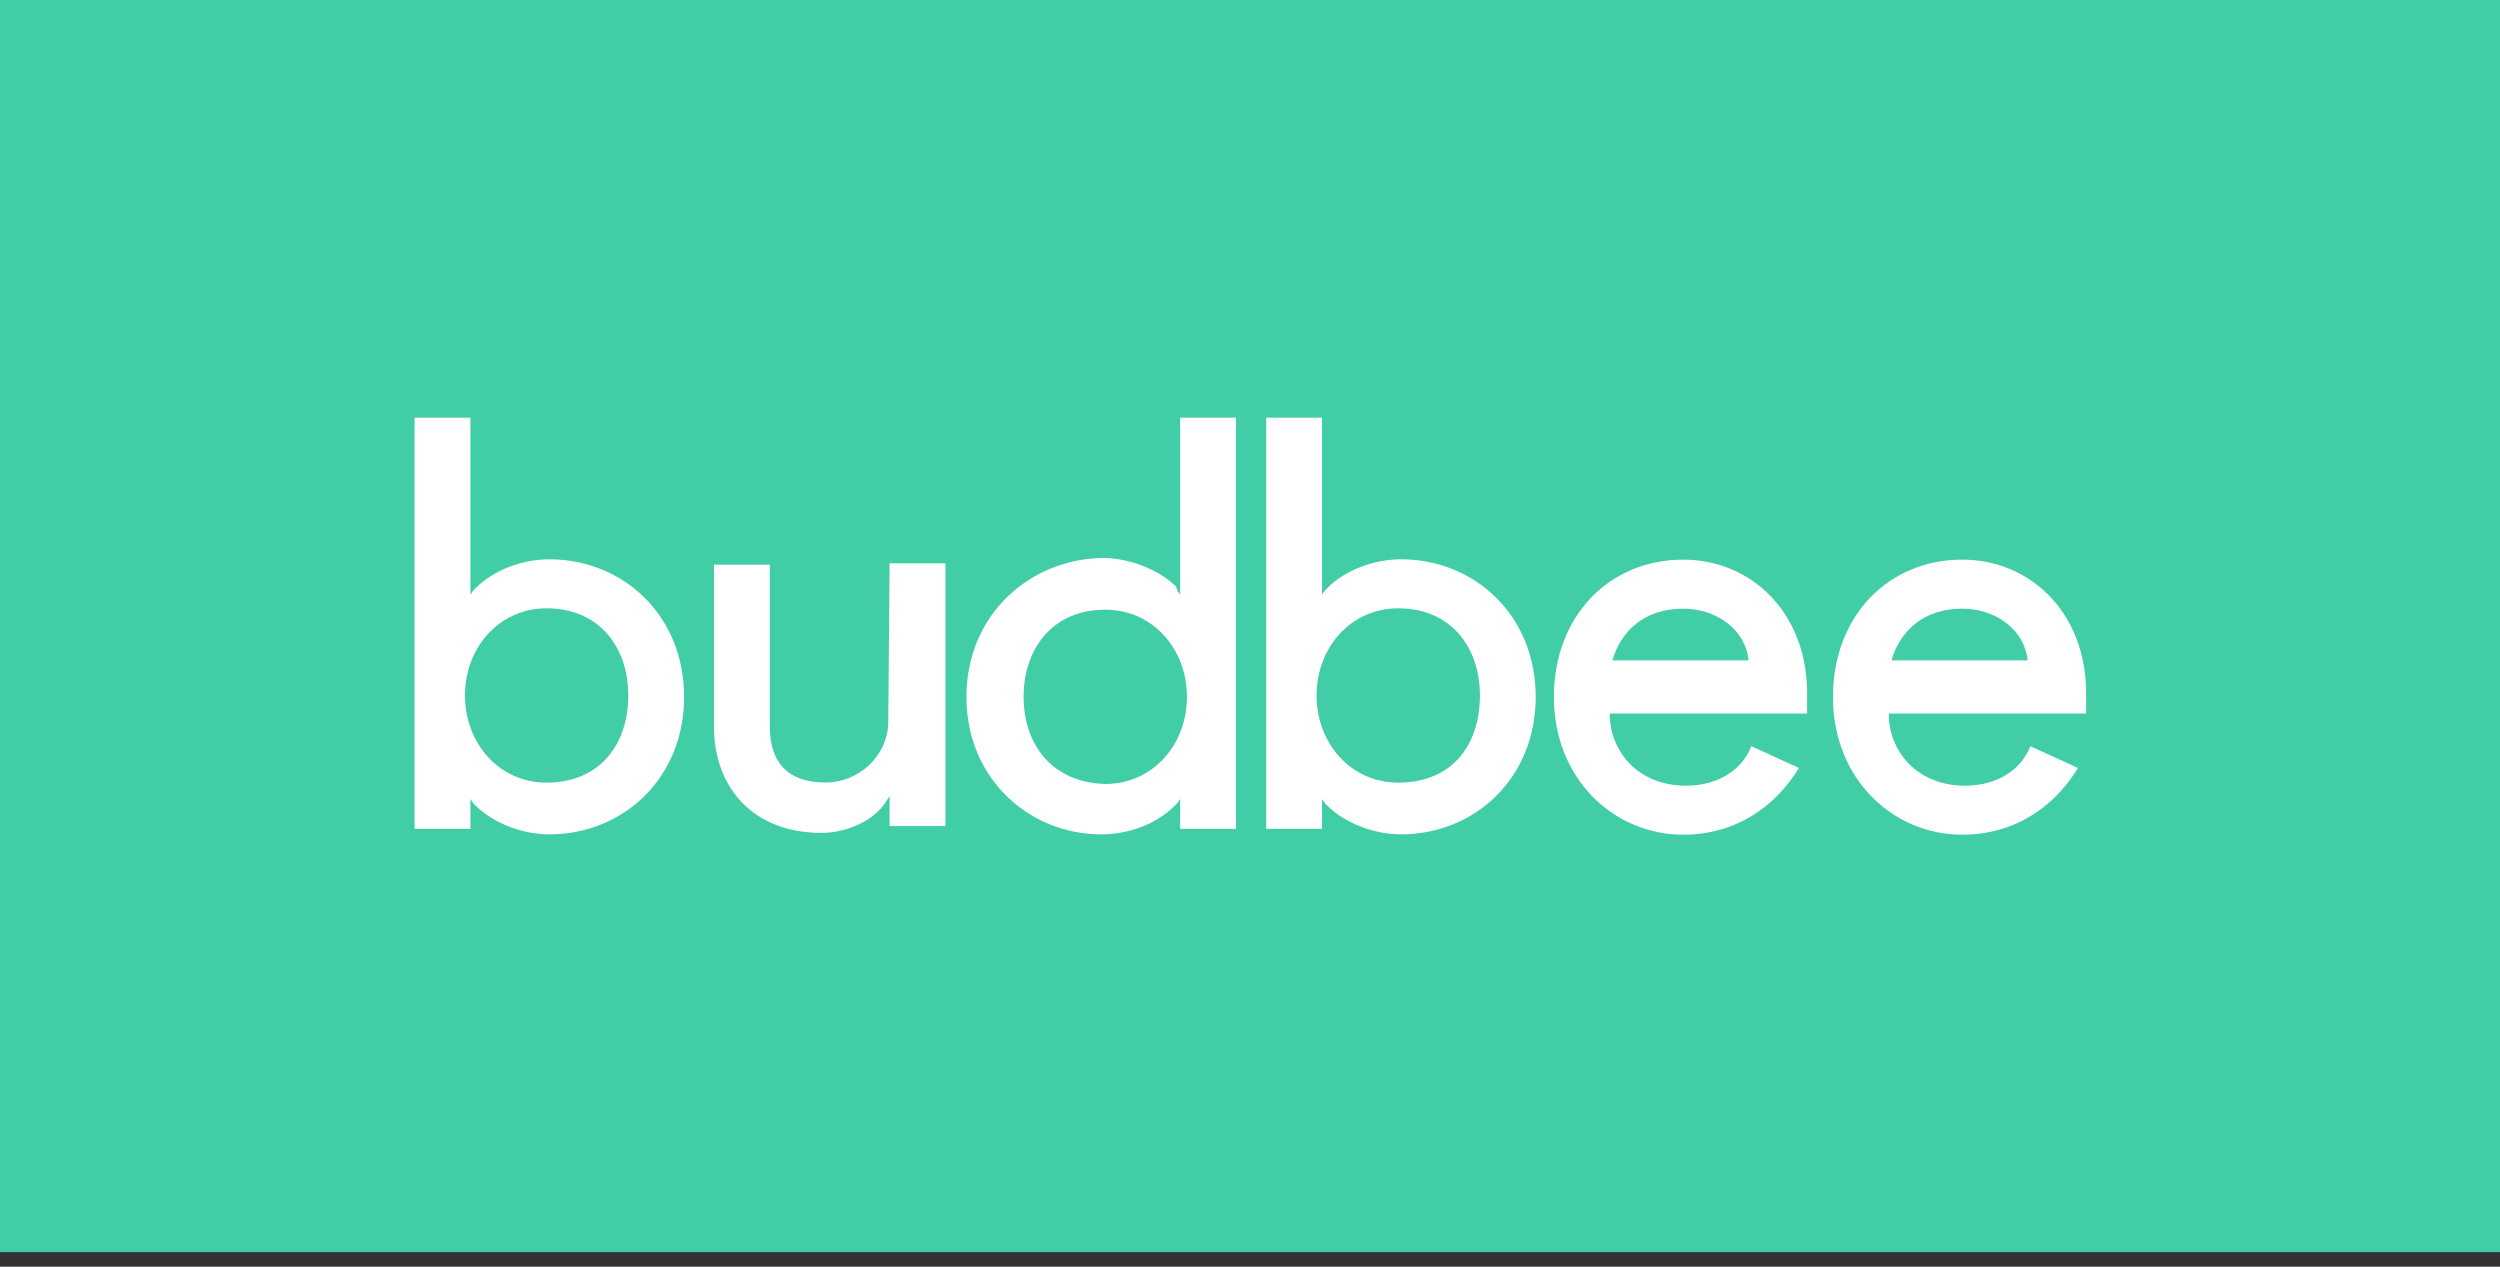 <svg width="150" height="76" viewBox="0 0 150 76" fill="none" xmlns="http://www.w3.org/2000/svg">
<rect x="0" y="0" width="150" height="76" fill="#333333" stroke="none"/>
<path d="M0 0H150V75.125H0V0Z" fill="#41CDA5"/>
<path fill-rule="evenodd" clip-rule="evenodd" d="M32.961 33.558C31.327 33.558 29.612 34.212 28.55 35.274L28.387 35.437L28.224 35.682V25.061H24.875V49.734H28.224V47.937L28.387 48.182L28.55 48.346C29.53 49.326 31.245 50.061 32.961 50.061C37.371 50.061 41.046 46.712 41.046 41.81C41.046 36.908 37.371 33.558 32.961 33.558ZM32.797 46.957C29.939 46.957 27.897 44.587 27.897 41.728C27.897 38.868 29.939 36.499 32.797 36.499C35.982 36.499 37.697 38.868 37.697 41.728C37.697 44.669 35.982 46.957 32.797 46.957Z" fill="white"/>
<path fill-rule="evenodd" clip-rule="evenodd" d="M53.294 43.438C53.213 45.399 51.498 46.951 49.538 46.951C47.251 46.951 46.189 45.725 46.189 43.601V33.879H42.84V43.601C42.84 47.278 45.209 49.974 49.292 49.974C50.681 49.974 52.314 49.32 53.049 48.258L53.376 47.768V49.565H56.725V33.797H53.376L53.294 43.438Z" fill="white"/>
<path fill-rule="evenodd" clip-rule="evenodd" d="M100.993 33.578C96.583 33.578 93.234 36.928 93.234 41.83C93.234 46.732 96.828 50.082 100.993 50.082C104.179 50.082 106.547 48.366 107.936 46.078L105.077 44.771C104.587 46.078 103.199 47.141 101.157 47.141C98.298 47.141 96.583 45.098 96.583 42.81H108.426V41.585C108.426 36.765 105.077 33.578 100.993 33.578ZM96.746 39.624C97.237 37.908 98.625 36.52 100.993 36.52C103.035 36.52 104.75 37.827 104.914 39.624H96.746ZM117.736 33.578C113.326 33.578 109.977 36.928 109.977 41.83C109.977 46.732 113.571 50.082 117.736 50.082C120.921 50.082 123.29 48.366 124.678 46.078L121.82 44.771C121.33 46.078 119.941 47.141 117.9 47.141C115.041 47.141 113.326 45.098 113.326 42.81H125.168V41.585C125.168 36.765 121.82 33.578 117.736 33.578ZM113.489 39.624C113.979 37.908 115.368 36.52 117.736 36.52C119.778 36.52 121.493 37.827 121.656 39.624H113.489Z" fill="white"/>
<path fill-rule="evenodd" clip-rule="evenodd" d="M84.058 33.558C82.424 33.558 80.709 34.212 79.648 35.274L79.484 35.437L79.321 35.682V25.061H75.972V49.734H79.321V47.937L79.484 48.182L79.648 48.346C80.628 49.326 82.343 50.061 84.058 50.061C88.468 50.061 92.143 46.712 92.143 41.81C92.143 36.908 88.468 33.558 84.058 33.558ZM83.894 46.957C81.036 46.957 78.994 44.587 78.994 41.728C78.994 38.868 81.036 36.499 83.894 36.499C87.08 36.499 88.795 38.868 88.795 41.728C88.795 44.669 87.161 46.957 83.894 46.957Z" fill="white"/>
<path fill-rule="evenodd" clip-rule="evenodd" d="M57.986 41.81C57.986 46.712 61.743 50.061 66.071 50.061C67.786 50.061 69.42 49.408 70.481 48.346L70.645 48.182L70.808 47.937V49.734H74.157V25.061H70.808V35.682L70.645 35.437L70.563 35.192C69.583 34.212 67.786 33.476 66.153 33.476C61.743 33.558 57.986 36.908 57.986 41.81ZM61.416 41.81C61.416 38.95 63.131 36.581 66.316 36.581C69.175 36.581 71.217 38.95 71.217 41.81C71.217 44.669 69.175 47.038 66.316 47.038C63.131 46.957 61.416 44.669 61.416 41.81Z" fill="white"/>
</svg>
